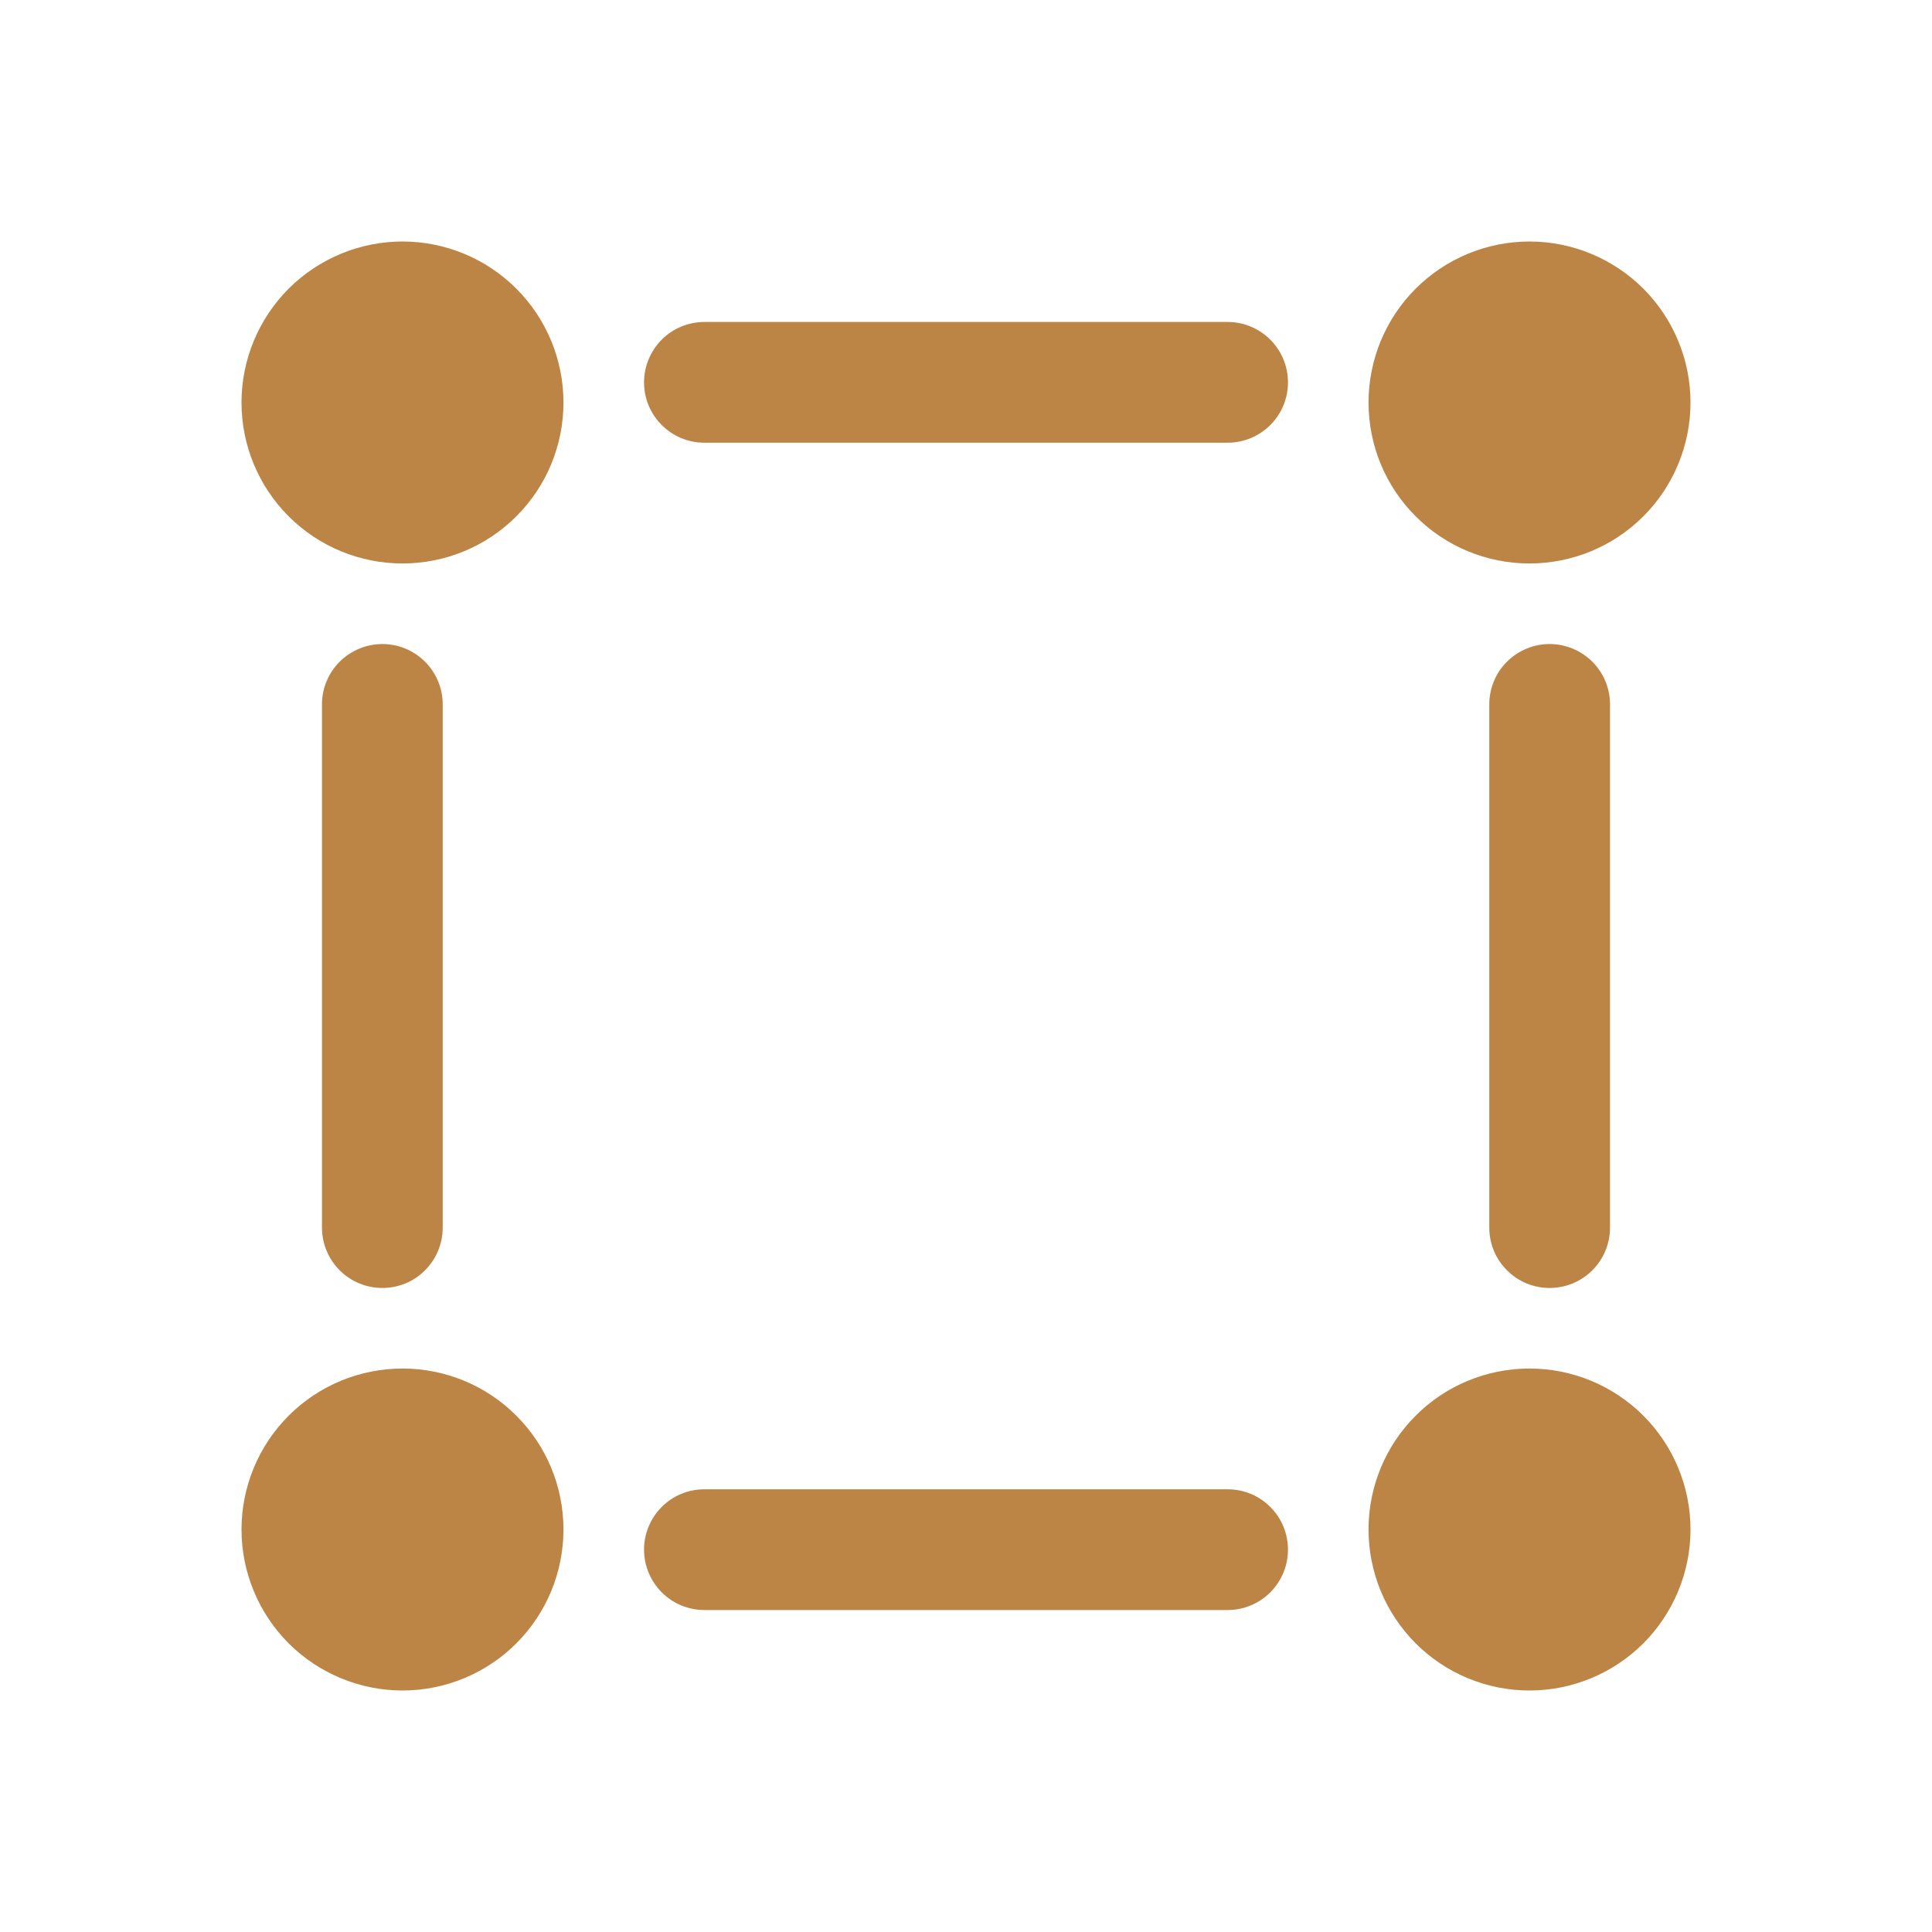 <svg width="20" height="20" viewBox="0 0 20 20" fill="none" xmlns="http://www.w3.org/2000/svg">
<path d="M5.833 4.167C5.833 4.609 5.658 5.033 5.345 5.345C5.033 5.658 4.609 5.833 4.167 5.833C3.725 5.833 3.301 5.658 2.988 5.345C2.676 5.033 2.5 4.609 2.5 4.167C2.5 3.725 2.676 3.301 2.988 2.988C3.301 2.676 3.725 2.5 4.167 2.5C4.609 2.5 5.033 2.676 5.345 2.988C5.658 3.301 5.833 3.725 5.833 4.167ZM6.667 3.958C6.667 4.303 6.947 4.583 7.292 4.583H12.708C12.874 4.583 13.033 4.517 13.15 4.4C13.268 4.283 13.333 4.124 13.333 3.958C13.333 3.793 13.268 3.634 13.15 3.516C13.033 3.399 12.874 3.333 12.708 3.333H7.292C7.126 3.333 6.967 3.399 6.85 3.516C6.733 3.634 6.667 3.793 6.667 3.958ZM3.958 6.667C3.793 6.667 3.634 6.733 3.516 6.85C3.399 6.967 3.333 7.126 3.333 7.292V12.708C3.333 12.874 3.399 13.033 3.516 13.15C3.634 13.268 3.793 13.333 3.958 13.333C4.124 13.333 4.283 13.268 4.4 13.15C4.517 13.033 4.583 12.874 4.583 12.708V7.292C4.583 7.126 4.517 6.967 4.4 6.85C4.283 6.733 4.124 6.667 3.958 6.667ZM16.042 6.667C15.876 6.667 15.717 6.733 15.6 6.85C15.482 6.967 15.417 7.126 15.417 7.292V12.708C15.417 12.874 15.482 13.033 15.6 13.15C15.717 13.268 15.876 13.333 16.042 13.333C16.207 13.333 16.366 13.268 16.484 13.15C16.601 13.033 16.667 12.874 16.667 12.708V7.292C16.667 7.126 16.601 6.967 16.484 6.85C16.366 6.733 16.207 6.667 16.042 6.667ZM7.292 16.667C7.126 16.667 6.967 16.601 6.85 16.484C6.733 16.366 6.667 16.207 6.667 16.042C6.667 15.876 6.733 15.717 6.85 15.6C6.967 15.482 7.126 15.417 7.292 15.417H12.708C12.874 15.417 13.033 15.482 13.15 15.6C13.268 15.717 13.333 15.876 13.333 16.042C13.333 16.207 13.268 16.366 13.15 16.484C13.033 16.601 12.874 16.667 12.708 16.667H7.292ZM4.167 17.5C4.609 17.5 5.033 17.324 5.345 17.012C5.658 16.699 5.833 16.275 5.833 15.833C5.833 15.391 5.658 14.967 5.345 14.655C5.033 14.342 4.609 14.167 4.167 14.167C3.725 14.167 3.301 14.342 2.988 14.655C2.676 14.967 2.5 15.391 2.5 15.833C2.5 16.275 2.676 16.699 2.988 17.012C3.301 17.324 3.725 17.5 4.167 17.5ZM17.5 4.167C17.5 4.609 17.324 5.033 17.012 5.345C16.699 5.658 16.275 5.833 15.833 5.833C15.391 5.833 14.967 5.658 14.655 5.345C14.342 5.033 14.167 4.609 14.167 4.167C14.167 3.725 14.342 3.301 14.655 2.988C14.967 2.676 15.391 2.5 15.833 2.5C16.275 2.5 16.699 2.676 17.012 2.988C17.324 3.301 17.5 3.725 17.5 4.167ZM15.833 17.5C16.275 17.5 16.699 17.324 17.012 17.012C17.324 16.699 17.5 16.275 17.5 15.833C17.5 15.391 17.324 14.967 17.012 14.655C16.699 14.342 16.275 14.167 15.833 14.167C15.391 14.167 14.967 14.342 14.655 14.655C14.342 14.967 14.167 15.391 14.167 15.833C14.167 16.275 14.342 16.699 14.655 17.012C14.967 17.324 15.391 17.5 15.833 17.5Z" fill="#BD8545"/>
</svg>
